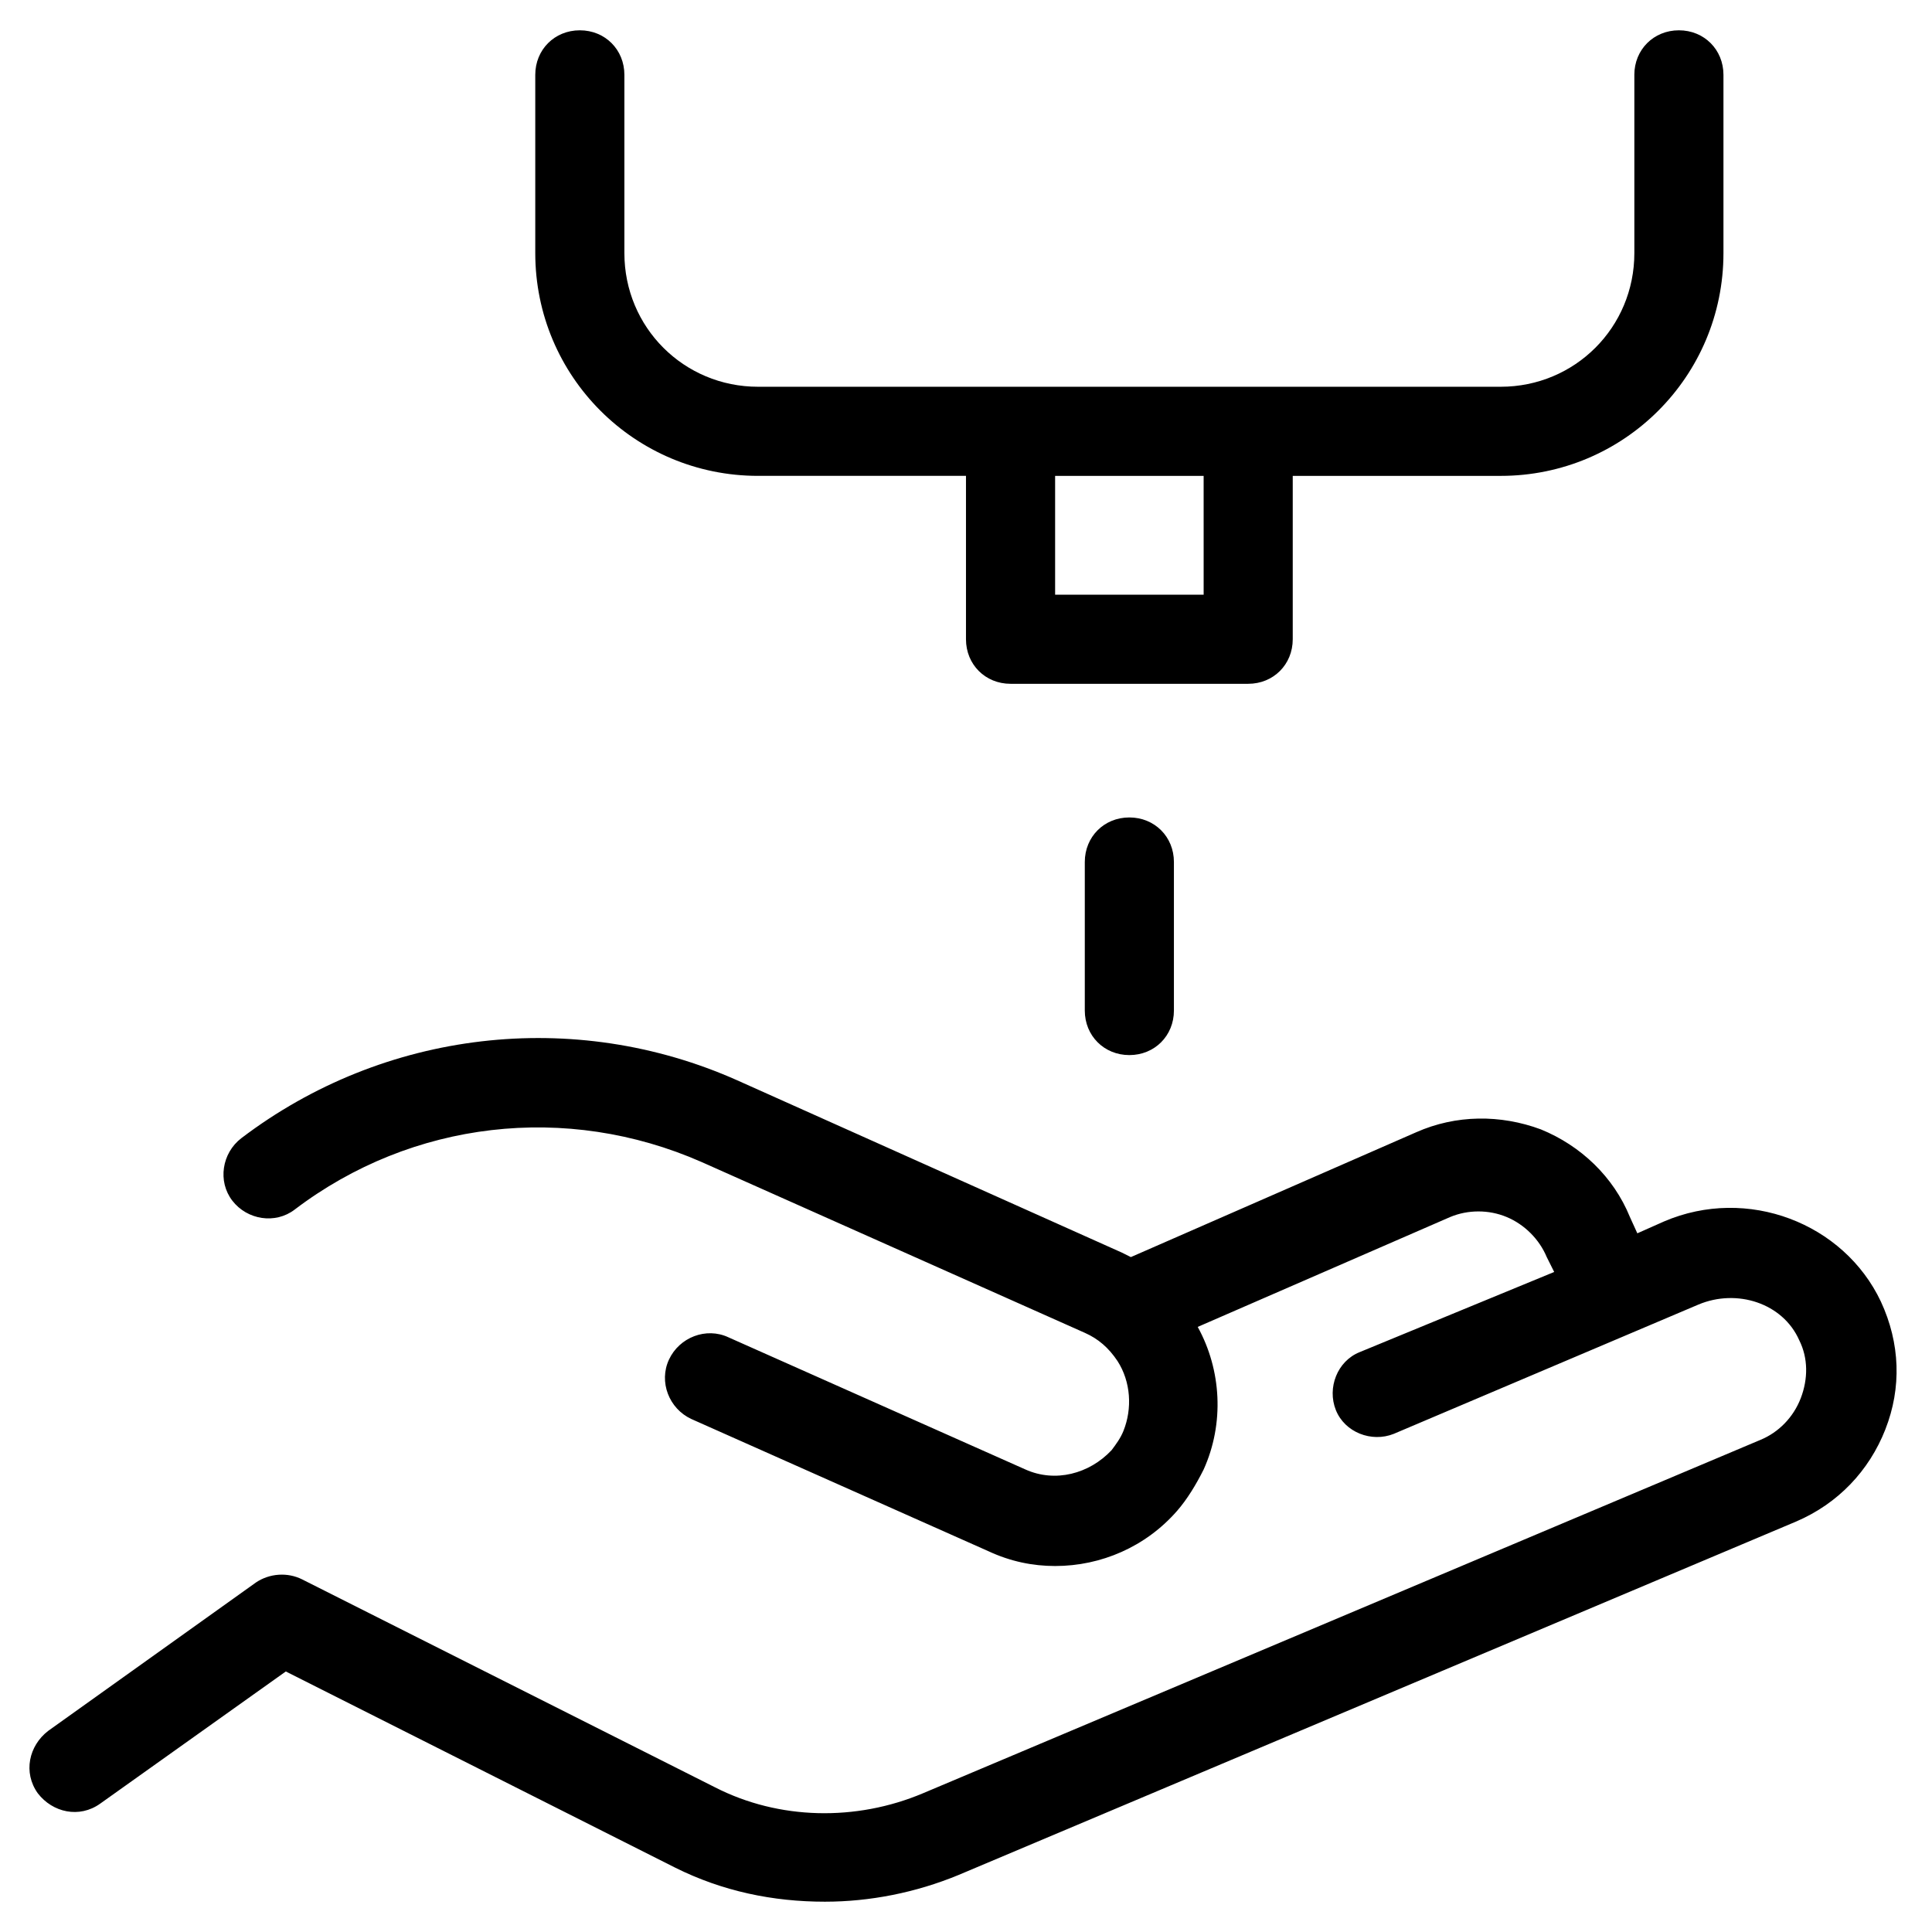 <?xml version="1.0" encoding="UTF-8"?>
<!-- Uploaded to: SVG Repo, www.svgrepo.com, Generator: SVG Repo Mixer Tools -->
<svg fill="#000000" width="800px" height="800px" version="1.1" viewBox="144 144 512 512" xmlns="http://www.w3.org/2000/svg">
 <g>
  <path d="m577.12 163.84v47.23c0 19.68-15.742 35.426-35.426 35.426h-196.8c-19.68 0-35.426-15.742-35.426-35.426v-47.23c0-6.691-5.117-11.809-11.809-11.809s-11.809 5.117-11.809 11.809v47.23c0 32.668 26.371 59.039 59.039 59.039h55.105v43.297c0 6.691 5.117 11.809 11.809 11.809h62.977c6.691 0 11.809-5.117 11.809-11.809v-43.293h55.105c32.668 0 59.039-26.371 59.039-59.039v-47.234c0-6.691-5.117-11.809-11.809-11.809-6.691 0.004-11.809 5.121-11.809 11.809zm-114.14 137.76h-39.363v-31.488h39.359z"/>
  <path d="m455.1 411.8v-39.359c0-6.691-5.117-11.809-11.809-11.809-6.691 0-11.809 5.117-11.809 11.809v39.359c0 6.691 5.117 11.809 11.809 11.809 6.691 0 11.809-5.117 11.809-11.809z"/>
  <path d="m643.64 522.8c4.328-11.02 3.938-22.828-1.18-33.852-9.84-20.859-35.426-30.699-57.465-21.254l-7.086 3.148-1.969-4.328c-4.328-10.629-12.988-18.895-23.617-23.223-10.629-3.938-22.434-3.938-33.062 0.789l-75.57 33.062c-0.789-0.395-1.574-0.789-2.363-1.18l-101.94-45.66c-43.297-19.285-93.676-13.383-131.46 15.352-5.117 3.938-6.297 11.414-2.363 16.531 3.938 5.117 11.414 6.297 16.531 2.363 31.094-23.617 72.027-28.34 107.85-12.594l101.55 45.262c3.543 1.574 6.297 3.938 8.66 7.477 3.543 5.512 3.938 12.594 1.574 18.5-0.789 1.969-1.969 3.543-3.148 5.117-5.902 6.297-14.957 8.66-22.828 5.117l-78.723-35.031c-5.902-2.754-12.988 0-15.742 5.902-2.754 5.902 0 12.988 5.902 15.742l78.719 35.031c5.902 2.754 11.809 3.938 17.711 3.938 12.203 0 24.008-5.117 32.273-14.562 2.754-3.148 5.117-7.086 7.086-11.02 5.512-12.203 4.723-26.371-1.574-37.785l66.914-29.125c4.723-1.969 10.234-1.969 14.957 0 4.723 1.969 8.66 5.902 10.629 10.629l1.969 3.938-51.562 21.25c-5.902 2.363-8.66 9.445-6.297 15.352 2.363 5.902 9.445 8.66 15.352 6.297l80.688-34.242c10.234-4.328 22.434-0.395 26.766 9.445 2.363 4.723 2.363 10.234 0.395 15.352-1.969 5.117-5.902 9.055-10.629 11.02l-221.99 93.676c-17.711 7.477-38.18 7.086-55.105-1.574l-109.42-55.105c-3.938-1.969-8.66-1.574-12.203 0.789l-55.105 39.359c-5.117 3.938-6.691 11.02-2.754 16.531 3.938 5.117 11.02 6.691 16.531 2.754l49.199-35.031 103.12 51.957c12.594 6.297 25.977 9.055 39.754 9.055 11.809 0 24.008-2.363 35.426-7.086l221.99-93.676c11.02-4.727 19.285-13.383 23.613-24.406z"/>
 </g>
</svg>